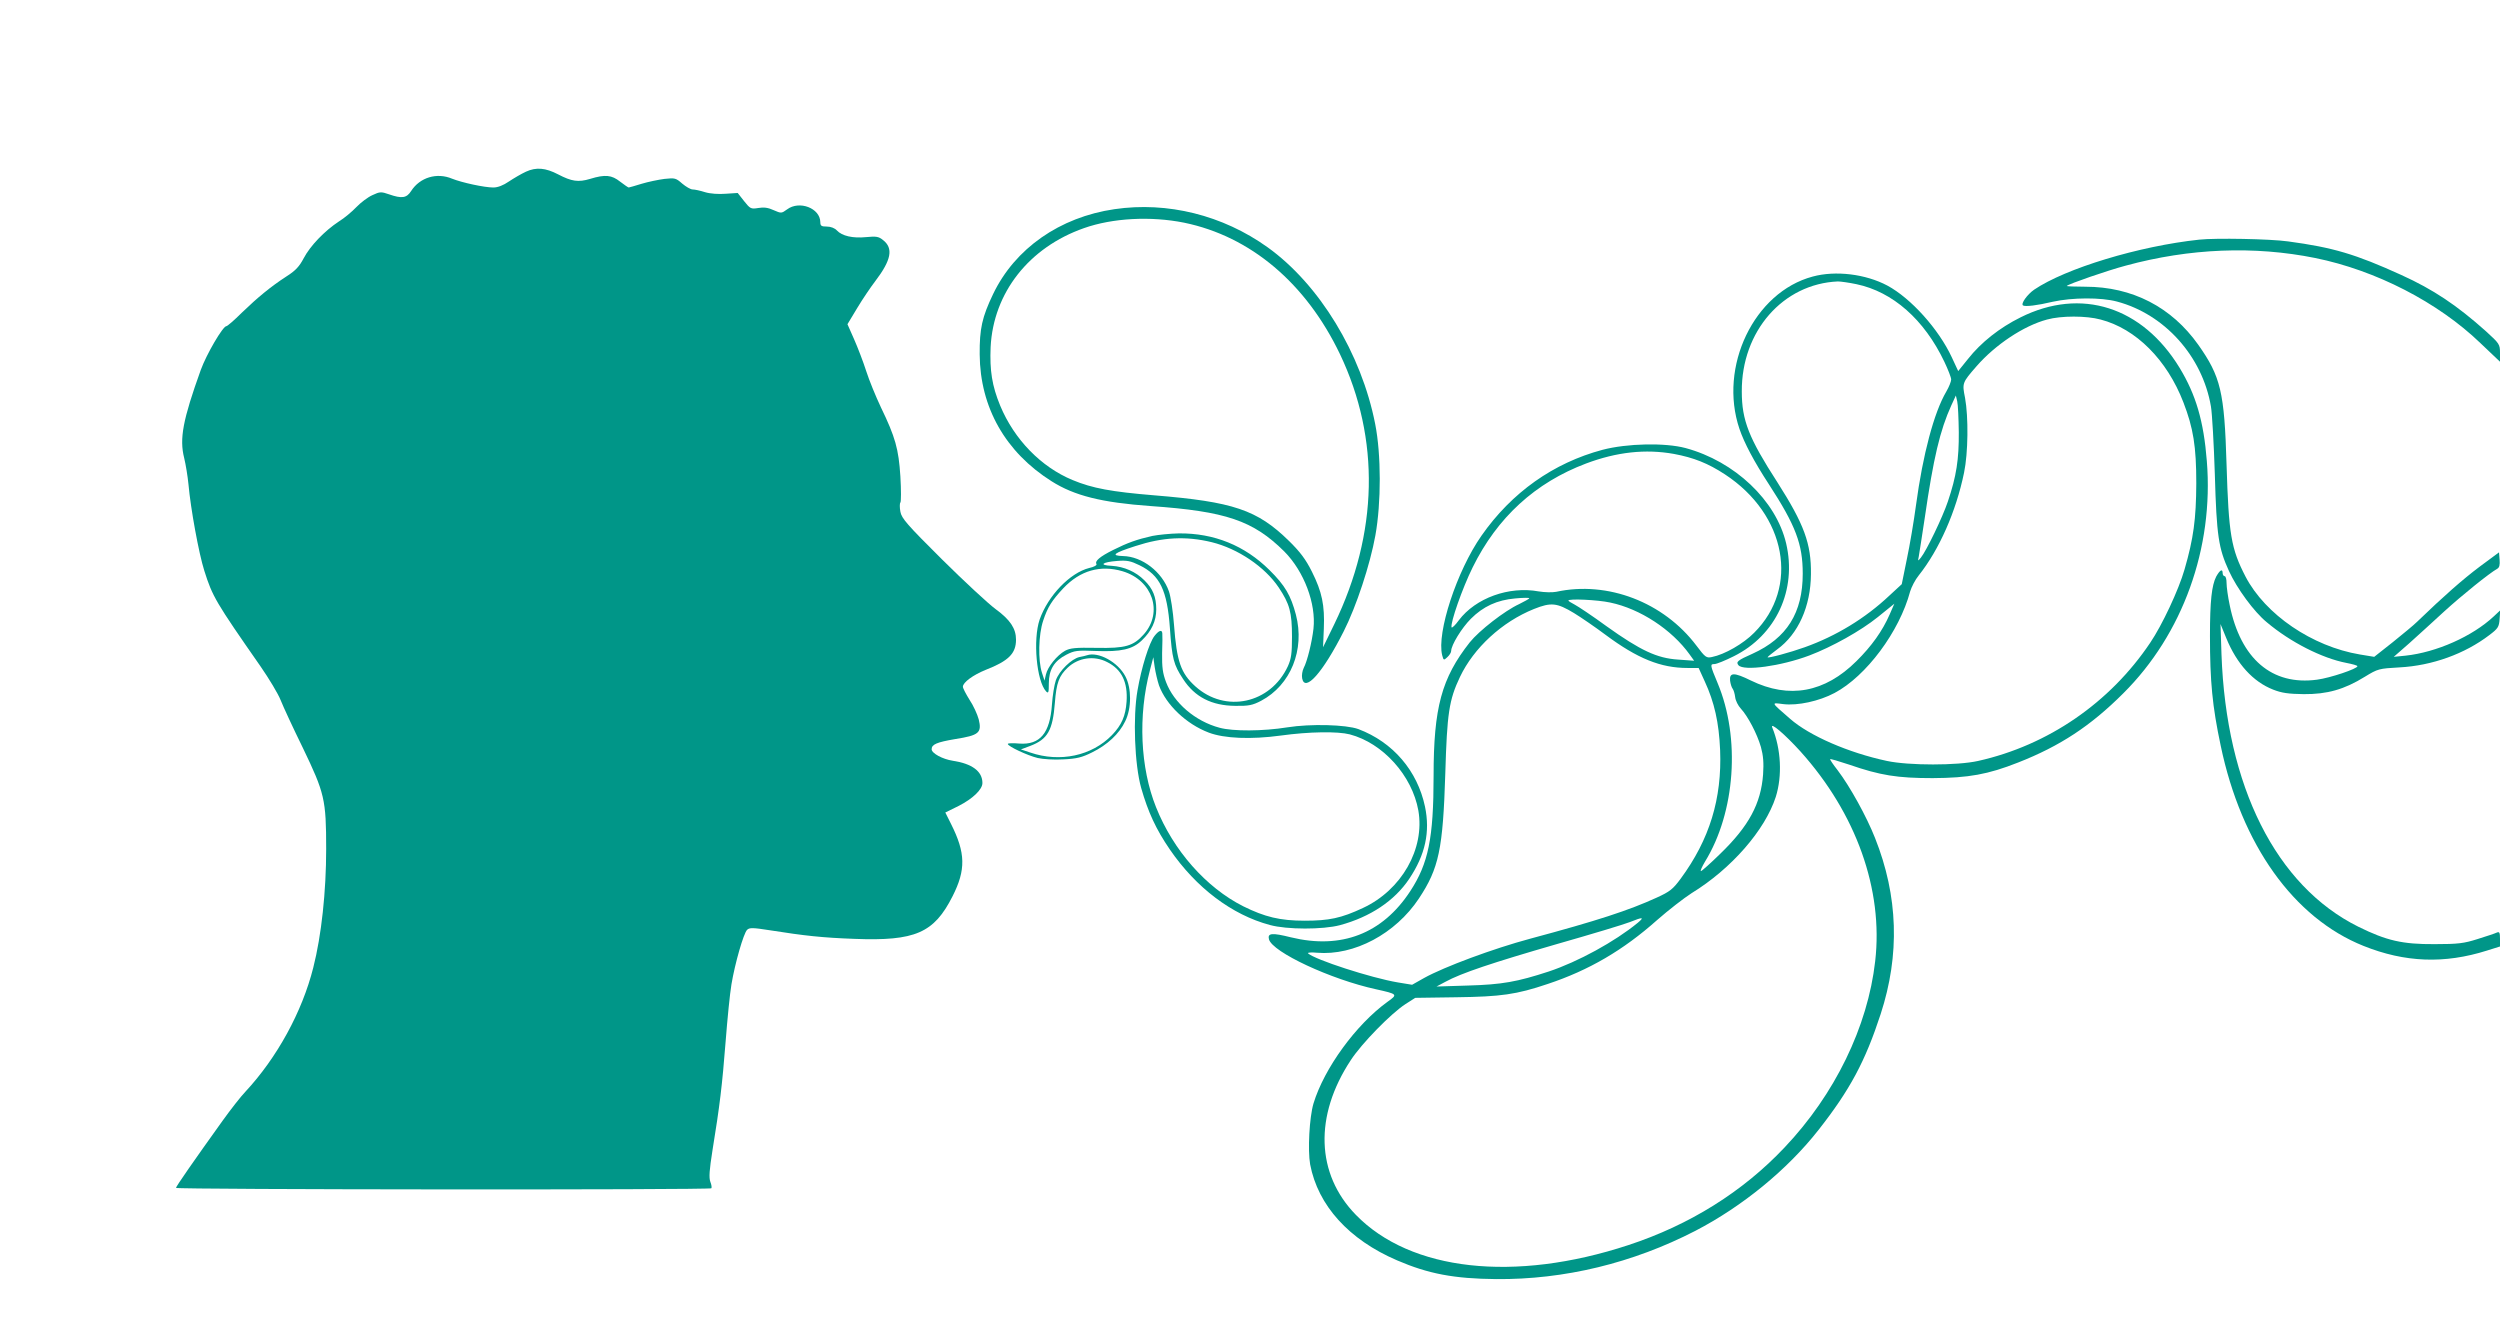 <?xml version="1.0" standalone="no"?>
<!DOCTYPE svg PUBLIC "-//W3C//DTD SVG 20010904//EN"
 "http://www.w3.org/TR/2001/REC-SVG-20010904/DTD/svg10.dtd">
<svg version="1.0" xmlns="http://www.w3.org/2000/svg"
 width="1280pt" height="682pt" viewBox="0 0 1280 682"
 preserveAspectRatio="xMidYMid meet">
<g transform="translate(0,682) scale(0.1,-0.1)"
fill="#009688" stroke="none">
<path d="M2693 5941 c-24 -11 -63 -34 -87 -50 -29 -20 -57 -31 -80 -31 -46 0
-161 25 -211 45 -78 33 -165 7 -210 -63 -23 -36 -47 -40 -113 -17 -40 14 -47
14 -85 -4 -23 -10 -60 -38 -82 -61 -22 -23 -62 -57 -90 -74 -73 -48 -147 -125
-180 -188 -22 -42 -42 -64 -88 -93 -80 -52 -146 -106 -230 -187 -38 -38 -73
-68 -78 -68 -18 0 -102 -144 -131 -224 -92 -256 -110 -352 -85 -451 8 -33 18
-94 22 -135 11 -124 53 -354 81 -442 42 -133 58 -160 288 -490 43 -62 90 -140
103 -173 13 -33 64 -143 114 -245 111 -231 119 -263 119 -517 0 -217 -24 -442
-66 -607 -57 -227 -186 -462 -348 -636 -24 -25 -76 -92 -117 -149 -147 -205
-238 -336 -238 -343 -1 -9 2733 -11 2741 -2 3 3 1 18 -5 33 -8 22 -5 60 11
162 37 226 50 336 67 554 9 116 22 248 30 295 18 108 62 261 80 279 12 12 28
12 117 -2 177 -28 268 -38 433 -44 311 -12 407 30 502 218 69 136 67 222 -8
371 l-29 58 69 34 c72 37 121 84 121 117 0 60 -53 99 -152 114 -52 8 -108 38
-108 59 0 25 27 36 121 52 121 19 137 32 120 101 -7 26 -28 72 -47 100 -18 29
-34 59 -34 67 0 22 52 60 116 86 118 46 156 84 156 155 0 57 -30 102 -104 156
-38 28 -162 143 -275 255 -179 178 -207 210 -213 244 -4 21 -4 43 0 47 4 4 4
64 0 133 -9 142 -26 202 -100 355 -26 55 -60 138 -75 185 -15 47 -43 120 -62
163 l-34 77 50 83 c27 45 69 107 92 137 83 109 94 169 40 211 -22 18 -35 20
-86 15 -69 -7 -124 6 -150 34 -11 12 -31 20 -52 20 -28 0 -33 4 -33 23 -1 71
-107 112 -170 65 -29 -21 -30 -21 -69 -4 -28 13 -50 16 -79 11 -37 -6 -41 -4
-72 35 l-33 42 -61 -4 c-36 -3 -80 0 -106 8 -25 8 -53 14 -64 14 -10 0 -34 14
-53 30 -32 28 -37 30 -91 24 -31 -4 -84 -15 -117 -25 -33 -10 -63 -19 -66 -19
-3 0 -23 14 -44 30 -43 34 -76 38 -154 14 -60 -18 -94 -13 -163 23 -65 34
-113 38 -165 14z"/>
<path d="M5706 5749 c-280 -41 -509 -201 -621 -434 -57 -119 -70 -178 -69
-310 2 -271 132 -500 368 -649 117 -74 256 -109 507 -127 386 -27 525 -74 685
-233 101 -102 163 -267 149 -395 -8 -70 -32 -167 -50 -201 -7 -14 -11 -38 -8
-53 14 -74 106 29 213 241 64 126 135 341 162 491 30 167 30 413 -1 570 -71
362 -286 715 -551 905 -229 164 -512 235 -784 195z m356 -69 c341 -70 625
-310 799 -674 206 -433 196 -916 -29 -1381 l-58 -119 4 95 c5 120 -9 188 -61
292 -31 62 -59 100 -117 157 -163 160 -286 201 -691 234 -218 18 -316 36 -417
78 -162 67 -299 208 -371 381 -42 102 -54 180 -49 300 14 278 196 510 478 609
147 52 342 62 512 28z"/>
<path d="M11260 5593 c-309 -33 -684 -147 -845 -256 -36 -25 -70 -73 -57 -81
12 -7 72 0 152 19 100 22 247 23 329 1 244 -65 437 -280 481 -537 6 -35 15
-192 20 -349 9 -314 19 -377 72 -493 41 -90 129 -210 194 -263 121 -102 283
-184 407 -208 31 -6 57 -13 57 -17 0 -13 -139 -60 -207 -69 -230 -31 -391 106
-447 382 -9 42 -16 93 -16 113 0 19 -4 35 -10 35 -5 0 -10 7 -10 15 0 25 -14
17 -33 -17 -23 -45 -32 -126 -32 -303 0 -234 12 -360 55 -563 106 -507 374
-882 731 -1025 212 -85 414 -93 632 -24 l67 21 0 39 c0 33 -3 38 -17 32 -10
-5 -54 -19 -98 -33 -69 -22 -99 -26 -220 -26 -165 -1 -246 18 -390 89 -421
209 -677 718 -701 1395 l-5 155 29 -71 c54 -133 138 -225 241 -265 43 -17 78
-22 156 -23 120 -1 208 24 313 89 67 41 72 42 178 48 167 9 333 69 459 165 45
34 50 42 53 82 l3 45 -33 -31 c-109 -102 -293 -184 -452 -201 l-60 -6 80 70
c43 39 124 112 179 163 90 82 230 195 271 218 11 6 14 20 12 46 l-3 38 -100
-74 c-85 -64 -180 -147 -320 -282 -16 -16 -72 -62 -124 -104 l-95 -75 -73 12
c-245 41 -485 205 -586 399 -74 143 -86 216 -97 572 -11 374 -30 452 -145 615
-137 193 -338 297 -578 297 -54 0 -97 2 -95 4 11 11 208 79 302 104 327 89
658 102 970 39 310 -63 628 -226 846 -436 l100 -95 0 45 c0 44 -3 48 -72 111
-150 134 -270 214 -433 288 -235 107 -350 141 -580 172 -92 13 -372 18 -455 9z"/>
<path d="M9281 5404 c-300 -80 -483 -461 -375 -780 25 -73 74 -166 151 -284
137 -211 173 -306 173 -457 0 -201 -81 -330 -257 -410 -77 -34 -86 -42 -72
-59 26 -31 217 -5 363 50 116 44 263 126 351 197 l84 68 -24 -55 c-37 -85 -93
-163 -170 -239 -162 -161 -344 -195 -541 -99 -85 42 -110 42 -106 -1 2 -16 8
-35 13 -41 5 -6 11 -26 13 -43 2 -18 15 -44 29 -59 36 -39 83 -128 103 -197
12 -44 15 -80 11 -140 -11 -149 -72 -264 -220 -407 -49 -48 -94 -88 -98 -88
-5 0 5 22 21 49 155 252 182 633 64 914 -39 93 -39 97 -16 97 11 0 55 18 99
40 217 108 324 340 268 578 -52 220 -263 420 -515 488 -105 28 -299 24 -425
-9 -251 -67 -465 -218 -620 -440 -126 -180 -230 -497 -201 -612 7 -26 8 -27
26 -10 11 10 20 24 20 32 0 30 54 118 101 165 63 63 134 96 227 104 40 4 72 4
72 1 0 -3 -24 -16 -52 -30 -74 -34 -205 -136 -253 -196 -144 -183 -185 -334
-185 -683 0 -320 -27 -449 -119 -590 -143 -219 -354 -300 -612 -237 -96 24
-120 22 -112 -10 17 -66 318 -206 548 -256 112 -25 113 -26 58 -65 -160 -116
-323 -339 -378 -520 -21 -71 -30 -239 -17 -312 40 -210 198 -385 445 -491 160
-69 292 -94 507 -96 350 -3 700 82 1020 247 241 125 471 313 631 517 161 205
239 351 318 593 99 304 90 603 -29 902 -43 109 -128 263 -191 346 -22 28 -39
53 -39 57 0 3 44 -10 98 -28 159 -55 246 -69 427 -69 184 1 284 19 438 80 214
84 371 187 538 354 305 303 464 745 428 1189 -16 205 -56 340 -139 477 -191
314 -505 414 -815 259 -107 -53 -202 -128 -269 -213 l-50 -62 -33 71 c-67 144
-209 302 -330 367 -111 59 -265 78 -382 46z m224 -39 c186 -39 347 -181 450
-397 19 -40 35 -81 35 -91 0 -10 -11 -38 -25 -62 -63 -107 -120 -322 -155
-581 -11 -82 -32 -207 -47 -277 l-26 -128 -64 -59 c-123 -116 -273 -207 -433
-264 -72 -26 -190 -58 -190 -51 0 2 22 20 49 40 108 78 172 221 173 385 2 157
-35 256 -172 471 -146 226 -182 317 -182 464 -2 309 211 552 492 564 14 0 57
-6 95 -14z m1250 -181 c181 -47 340 -206 424 -424 51 -132 66 -226 66 -415 -1
-183 -14 -281 -60 -440 -30 -105 -115 -286 -176 -376 -206 -307 -523 -525
-881 -605 -106 -24 -355 -24 -467 0 -197 42 -397 129 -496 216 -100 87 -98 83
-35 75 74 -9 184 15 263 57 162 86 332 314 387 520 7 23 26 60 44 82 105 132
191 327 232 526 21 101 23 284 5 383 -15 76 -15 77 59 162 96 110 241 207 361
239 72 20 201 20 274 0z m-726 -577 c1 -138 -12 -225 -56 -355 -26 -78 -109
-251 -138 -287 -16 -19 -16 -19 -11 5 3 14 16 104 31 200 44 304 78 448 136
575 l23 50 7 -30 c4 -16 7 -88 8 -158z m-1459 -111 c102 -19 175 -48 262 -105
314 -206 383 -578 149 -811 -55 -56 -151 -111 -216 -124 -28 -6 -34 -2 -79 58
-168 223 -455 333 -718 276 -20 -4 -60 -3 -90 2 -152 28 -323 -34 -409 -148
-18 -25 -35 -41 -37 -36 -7 22 55 200 108 307 126 256 321 434 581 532 157 59
304 75 449 49z m-326 -761 c154 -32 316 -139 407 -266 l23 -32 -83 6 c-107 7
-191 46 -366 171 -71 52 -145 101 -162 110 -18 9 -33 19 -33 21 0 11 150 4
214 -10z m-185 -54 c36 -22 109 -72 161 -111 164 -122 283 -170 420 -170 l57
0 31 -68 c50 -108 73 -212 79 -352 10 -249 -54 -458 -202 -659 -40 -54 -55
-66 -123 -97 -142 -65 -304 -118 -647 -210 -190 -51 -440 -144 -543 -201 l-62
-35 -73 12 c-137 23 -426 117 -460 149 -4 4 17 6 46 3 190 -16 402 97 522 278
102 154 123 251 135 642 9 306 19 374 75 492 71 149 215 282 379 348 88 35
117 32 205 -21z m1159 -708 c286 -318 425 -708 383 -1074 -38 -336 -207 -683
-464 -954 -213 -226 -486 -397 -800 -500 -583 -192 -1115 -133 -1395 155 -204
209 -214 507 -26 792 56 86 207 240 280 287 l50 32 210 3 c229 3 308 14 468
68 211 70 387 173 560 327 58 51 138 113 177 138 204 125 376 323 431 493 34
108 27 245 -18 355 -13 32 65 -35 144 -122z m-833 -878 c-117 -96 -305 -199
-455 -249 -162 -53 -239 -67 -415 -72 l-160 -5 45 24 c82 45 242 98 570 193
179 51 348 102 375 113 67 27 76 26 40 -4z"/>
<path d="M5900 4076 c-80 -18 -127 -35 -201 -72 -68 -34 -95 -57 -85 -72 3 -6
-13 -15 -37 -20 -99 -25 -211 -142 -254 -264 -35 -103 -16 -315 33 -368 12
-12 14 -6 14 41 0 70 27 115 90 147 41 21 55 23 150 19 130 -5 188 8 236 54
50 48 74 99 74 159 0 63 -17 106 -61 149 -44 44 -104 70 -167 74 -68 3 -50 19
28 25 50 4 69 0 114 -22 105 -51 142 -128 156 -323 11 -156 19 -186 67 -259
60 -93 147 -137 268 -138 68 -1 88 3 132 26 151 80 225 261 178 441 -26 98
-55 149 -135 228 -127 126 -284 190 -465 188 -44 -1 -105 -7 -135 -13z m304
-32 c134 -33 272 -126 343 -232 56 -84 68 -127 68 -252 0 -86 -4 -113 -21
-151 -89 -192 -320 -242 -474 -103 -74 67 -95 127 -109 314 -5 69 -17 146 -26
172 -35 100 -137 179 -235 181 -65 2 -49 15 63 51 141 46 259 52 391 20z
m-456 -149 c153 -46 208 -209 109 -322 -54 -61 -95 -73 -243 -70 -107 2 -135
-1 -161 -15 -41 -23 -89 -82 -98 -122 l-7 -31 -13 40 c-21 64 -18 196 6 267
23 70 45 104 103 166 86 91 190 121 304 87z"/>
<path d="M5911 3564 c-27 -34 -67 -162 -87 -279 -24 -136 -15 -380 19 -500 35
-122 75 -210 147 -315 134 -195 317 -334 512 -386 87 -24 271 -24 358 -1 156
42 280 125 355 237 83 124 108 241 81 370 -39 184 -164 330 -341 397 -63 23
-244 28 -364 9 -124 -20 -278 -21 -347 -2 -124 33 -234 127 -274 234 -17 45
-21 76 -20 147 2 50 2 96 1 103 -2 20 -18 14 -40 -14z m23 -253 c36 -99 139
-198 255 -242 79 -30 215 -36 369 -15 145 20 291 22 353 6 170 -45 319 -211
351 -390 34 -196 -86 -407 -284 -499 -111 -52 -173 -65 -298 -65 -126 0 -204
19 -315 74 -190 96 -358 286 -446 507 -81 202 -93 468 -31 703 l17 65 7 -50
c4 -27 14 -70 22 -94z"/>
<path d="M5565 3465 c-5 -2 -22 -6 -38 -9 -41 -9 -104 -71 -121 -119 -8 -23
-17 -79 -20 -124 -10 -147 -61 -208 -168 -200 -32 3 -58 2 -58 -2 0 -12 100
-59 153 -72 26 -6 85 -10 131 -7 68 3 96 10 148 36 77 38 138 94 169 159 33
66 33 170 1 230 -38 73 -138 128 -197 108z m104 -35 c74 -37 106 -103 99 -203
-5 -73 -25 -119 -75 -171 -103 -106 -266 -141 -418 -89 l-48 16 48 18 c89 34
115 79 126 221 8 103 21 137 66 180 54 51 135 63 202 28z"/>
</g>
</svg>
